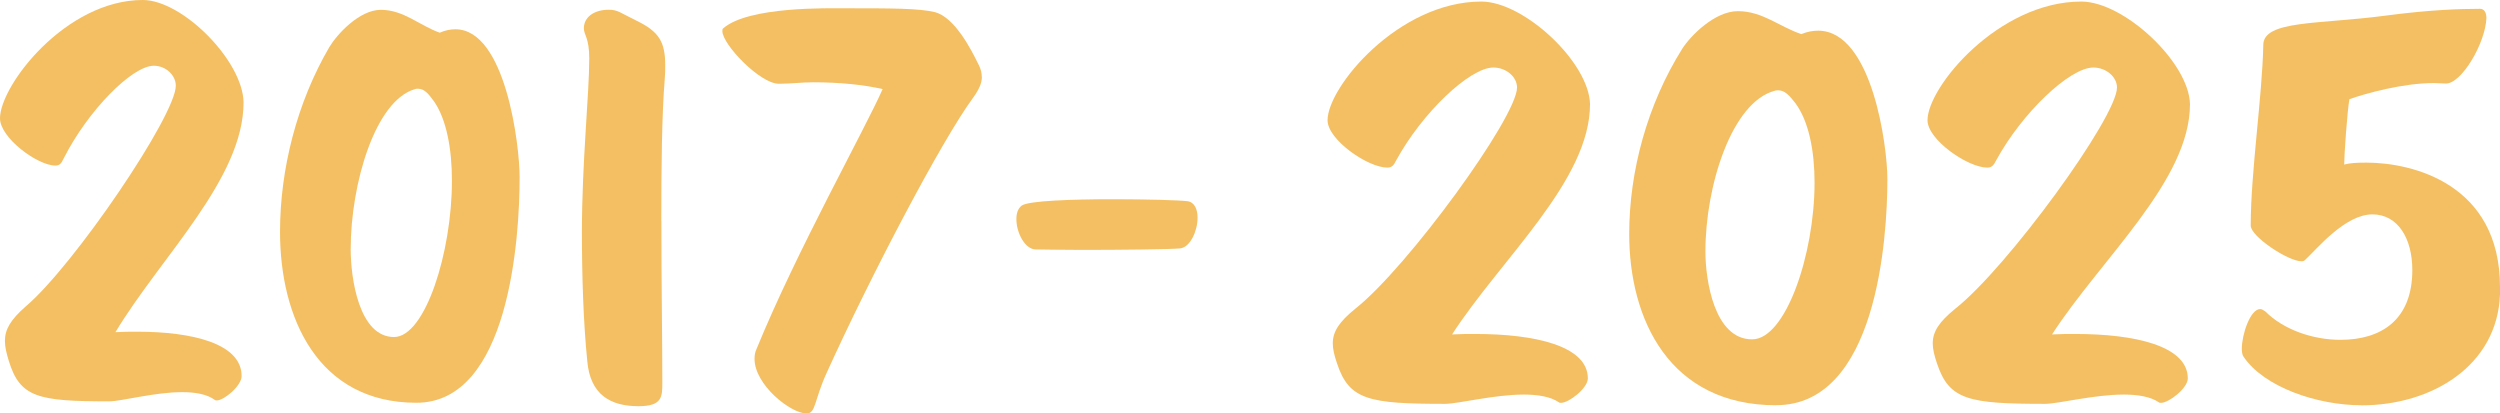 <?xml version="1.0" encoding="UTF-8"?>
<svg id="Vrstva_1" data-name="Vrstva 1" xmlns="http://www.w3.org/2000/svg" viewBox="0 0 320.23 52.96">
  <defs>
    <style>
      .cls-1 {
        fill: #f3bf62;
      }
    </style>
  </defs>
  <path class="cls-1" d="M14.79,42.55c.94-.06,1.93-.06,2.81-.06,6.99,0,13.35,1.5,13.35,5.68,0,1.25-2.25,3.12-3.18,3.12-.06,0-.19,0-.25-.06-1-.75-2.56-1-4.18-1-3.55,0-7.8,1.18-9.36,1.18-9.11,0-11.42-.5-12.85-5.18-.31-1-.5-1.81-.5-2.56,0-1.5.75-2.74,2.68-4.43,6.17-5.24,19.21-24.45,19.21-28.26,0-1.37-1.31-2.56-2.81-2.56-2.81,0-8.48,5.8-11.54,11.85-.31.69-.56.94-1.06.94-2.31,0-7.11-3.56-7.11-6.05C.01,10.92,8.43,0,18.29,0c5.05,0,12.79,7.73,12.91,13.1,0,9.79-10.54,19.71-16.41,29.44h0Z"/>
  <path class="cls-1" d="M53.34,51.59c-12.66,0-17.47-10.92-17.47-21.89,0-8.05,2.18-16.59,6.3-23.64,1-1.68,3.87-4.8,6.61-4.8,2.93,0,4.93,2,7.55,2.93.69-.31,1.37-.44,2-.44,6.42,0,8.23,14.78,8.23,18.96,0,7.73-1.31,28.88-13.22,28.88ZM53.59,11.36c-.12,0-.31,0-.44.06-5.05,1.44-8.23,12.04-8.23,20.52,0,3.68,1.06,11.23,5.55,11.23,3.99,0,7.42-10.85,7.42-20.02,0-4.05-.69-7.8-2.25-10.1-.75-1.06-1.31-1.68-2.06-1.68h0Z"/>
  <path class="cls-1" d="M84.72,28.32c0,7.92.12,15.91.12,20.65,0,1.87,0,3.06-3.06,3.06-3.62,0-6.17-1.5-6.55-5.74-.5-4.93-.69-10.85-.69-16.59,0-8.92.94-17.65.94-22.21,0-2.68-.69-2.99-.69-3.87,0-1.43,1.31-2.37,3.18-2.37,1.19,0,1.43.37,3.62,1.43,2.81,1.37,3.62,2.68,3.62,5.68,0,.5,0,1.12-.06,1.75-.38,4.68-.44,11.42-.44,18.21h0Z"/>
  <path class="cls-1" d="M125.77,9.86c0,.81-.37,1.62-1.18,2.74-3.93,5.36-12.85,22.27-18.71,35.18-1.62,3.56-1.37,5.18-2.56,5.18-2.06,0-6.67-3.68-6.67-6.99,0-.44.06-.87.25-1.25,5.12-12.54,13.91-28.19,16.16-33.31-2.43-.56-5.55-.87-8.92-.87-1.43,0-2.87.19-4.37.19-2.43,0-7.24-5.05-7.24-6.74,0-.19,0-.31.12-.37,3.24-2.81,13.41-2.56,15.59-2.56,5.93,0,9.48,0,11.54.5,2.5.69,4.55,4.62,5.61,6.8.25.5.37,1,.37,1.5h0Z"/>
  <path class="cls-1" d="M153.4,27.89c0,1.68-.94,3.8-2.25,3.93-1.37.12-7.67.19-12.6.19-2.87,0-5.24-.06-5.93-.06-1.37-.06-2.43-2.18-2.43-3.87,0-.75.19-1.37.69-1.75.87-.62,6.49-.81,11.73-.81,4.3,0,8.42.12,9.48.25.94.12,1.31,1.06,1.31,2.12Z"/>
  <g>
    <path class="cls-1" d="M185.97,42.84c1.01-.06,2.08-.06,3.03-.06,7.53,0,14.39,1.5,14.39,5.69,0,1.25-2.42,3.13-3.43,3.13-.07,0-.2,0-.27-.06-1.08-.75-2.76-1-4.5-1-3.83,0-8.4,1.19-10.08,1.19-9.82,0-12.3-.5-13.85-5.19-.34-1-.54-1.81-.54-2.56,0-1.5.81-2.75,2.89-4.44,6.66-5.25,20.71-24.52,20.71-28.33,0-1.38-1.41-2.56-3.03-2.56-3.03,0-9.14,5.82-12.44,11.88-.34.69-.6.94-1.14.94-2.49,0-7.66-3.56-7.66-6.07,0-4.25,9.08-15.2,19.7-15.2,5.45,0,13.78,7.76,13.92,13.13,0,9.82-11.36,19.76-17.68,29.52Z"/>
    <path class="cls-1" d="M227.52,51.91c-13.65,0-18.83-10.95-18.83-21.95,0-8.07,2.35-16.64,6.79-23.71,1.08-1.69,4.17-4.82,7.13-4.82,3.16,0,5.31,2,8.13,2.94.74-.31,1.48-.44,2.15-.44,6.92,0,8.87,14.82,8.87,19.01,0,7.76-1.41,28.96-14.25,28.96ZM227.79,11.57c-.13,0-.34,0-.47.06-5.45,1.44-8.87,12.07-8.87,20.58,0,3.69,1.14,11.26,5.98,11.26,4.3,0,8-10.88,8-20.08,0-4.07-.74-7.82-2.42-10.13-.81-1.06-1.41-1.69-2.22-1.69Z"/>
    <path class="cls-1" d="M262.82,42.84c1.01-.06,2.08-.06,3.03-.06,7.53,0,14.39,1.5,14.39,5.69,0,1.25-2.42,3.13-3.43,3.13-.07,0-.2,0-.27-.06-1.08-.75-2.76-1-4.5-1-3.83,0-8.4,1.19-10.08,1.19-9.82,0-12.3-.5-13.85-5.19-.34-1-.54-1.81-.54-2.56,0-1.5.81-2.75,2.89-4.44,6.66-5.25,20.71-24.52,20.71-28.33,0-1.38-1.41-2.56-3.03-2.56-3.03,0-9.14,5.82-12.44,11.88-.34.69-.61.94-1.14.94-2.49,0-7.66-3.56-7.66-6.07,0-4.25,9.08-15.2,19.7-15.2,5.45,0,13.78,7.76,13.92,13.13,0,9.82-11.36,19.76-17.68,29.52Z"/>
    <path class="cls-1" d="M302.49,51.91c-5.65,0-12.5-2.31-15.13-6.25-.13-.19-.2-.56-.2-1,0-1.81,1.08-5.07,2.35-5.07.2,0,.4.12.67.31,2.29,2.31,6.05,3.63,9.61,3.63,5.24,0,9.21-2.56,9.21-8.94,0-4-1.82-7.13-5.11-7.13-3.5,0-7.06,4.38-8.67,5.88-.07.06-.2.13-.4.13-1.75,0-6.52-3.19-6.52-4.57,0-6.82,1.48-16.57,1.61-23.14,0-3.19,7.19-2.63,15.6-3.75,5.65-.75,9.55-.88,12.17-.88.54,0,.81.5.81,1.19-.13,3.19-3.16,8.38-5.18,8.38-.54,0-1.01-.06-1.55-.06-3.97,0-8.67,1.31-10.82,2.06-.27,1.5-.67,7.19-.67,8.38.67-.19,1.61-.25,2.82-.25,5.98,0,17.14,2.75,17.14,15.95v.94c-.34,9.13-8.74,14.2-17.75,14.2Z"/>
  </g>
</svg>